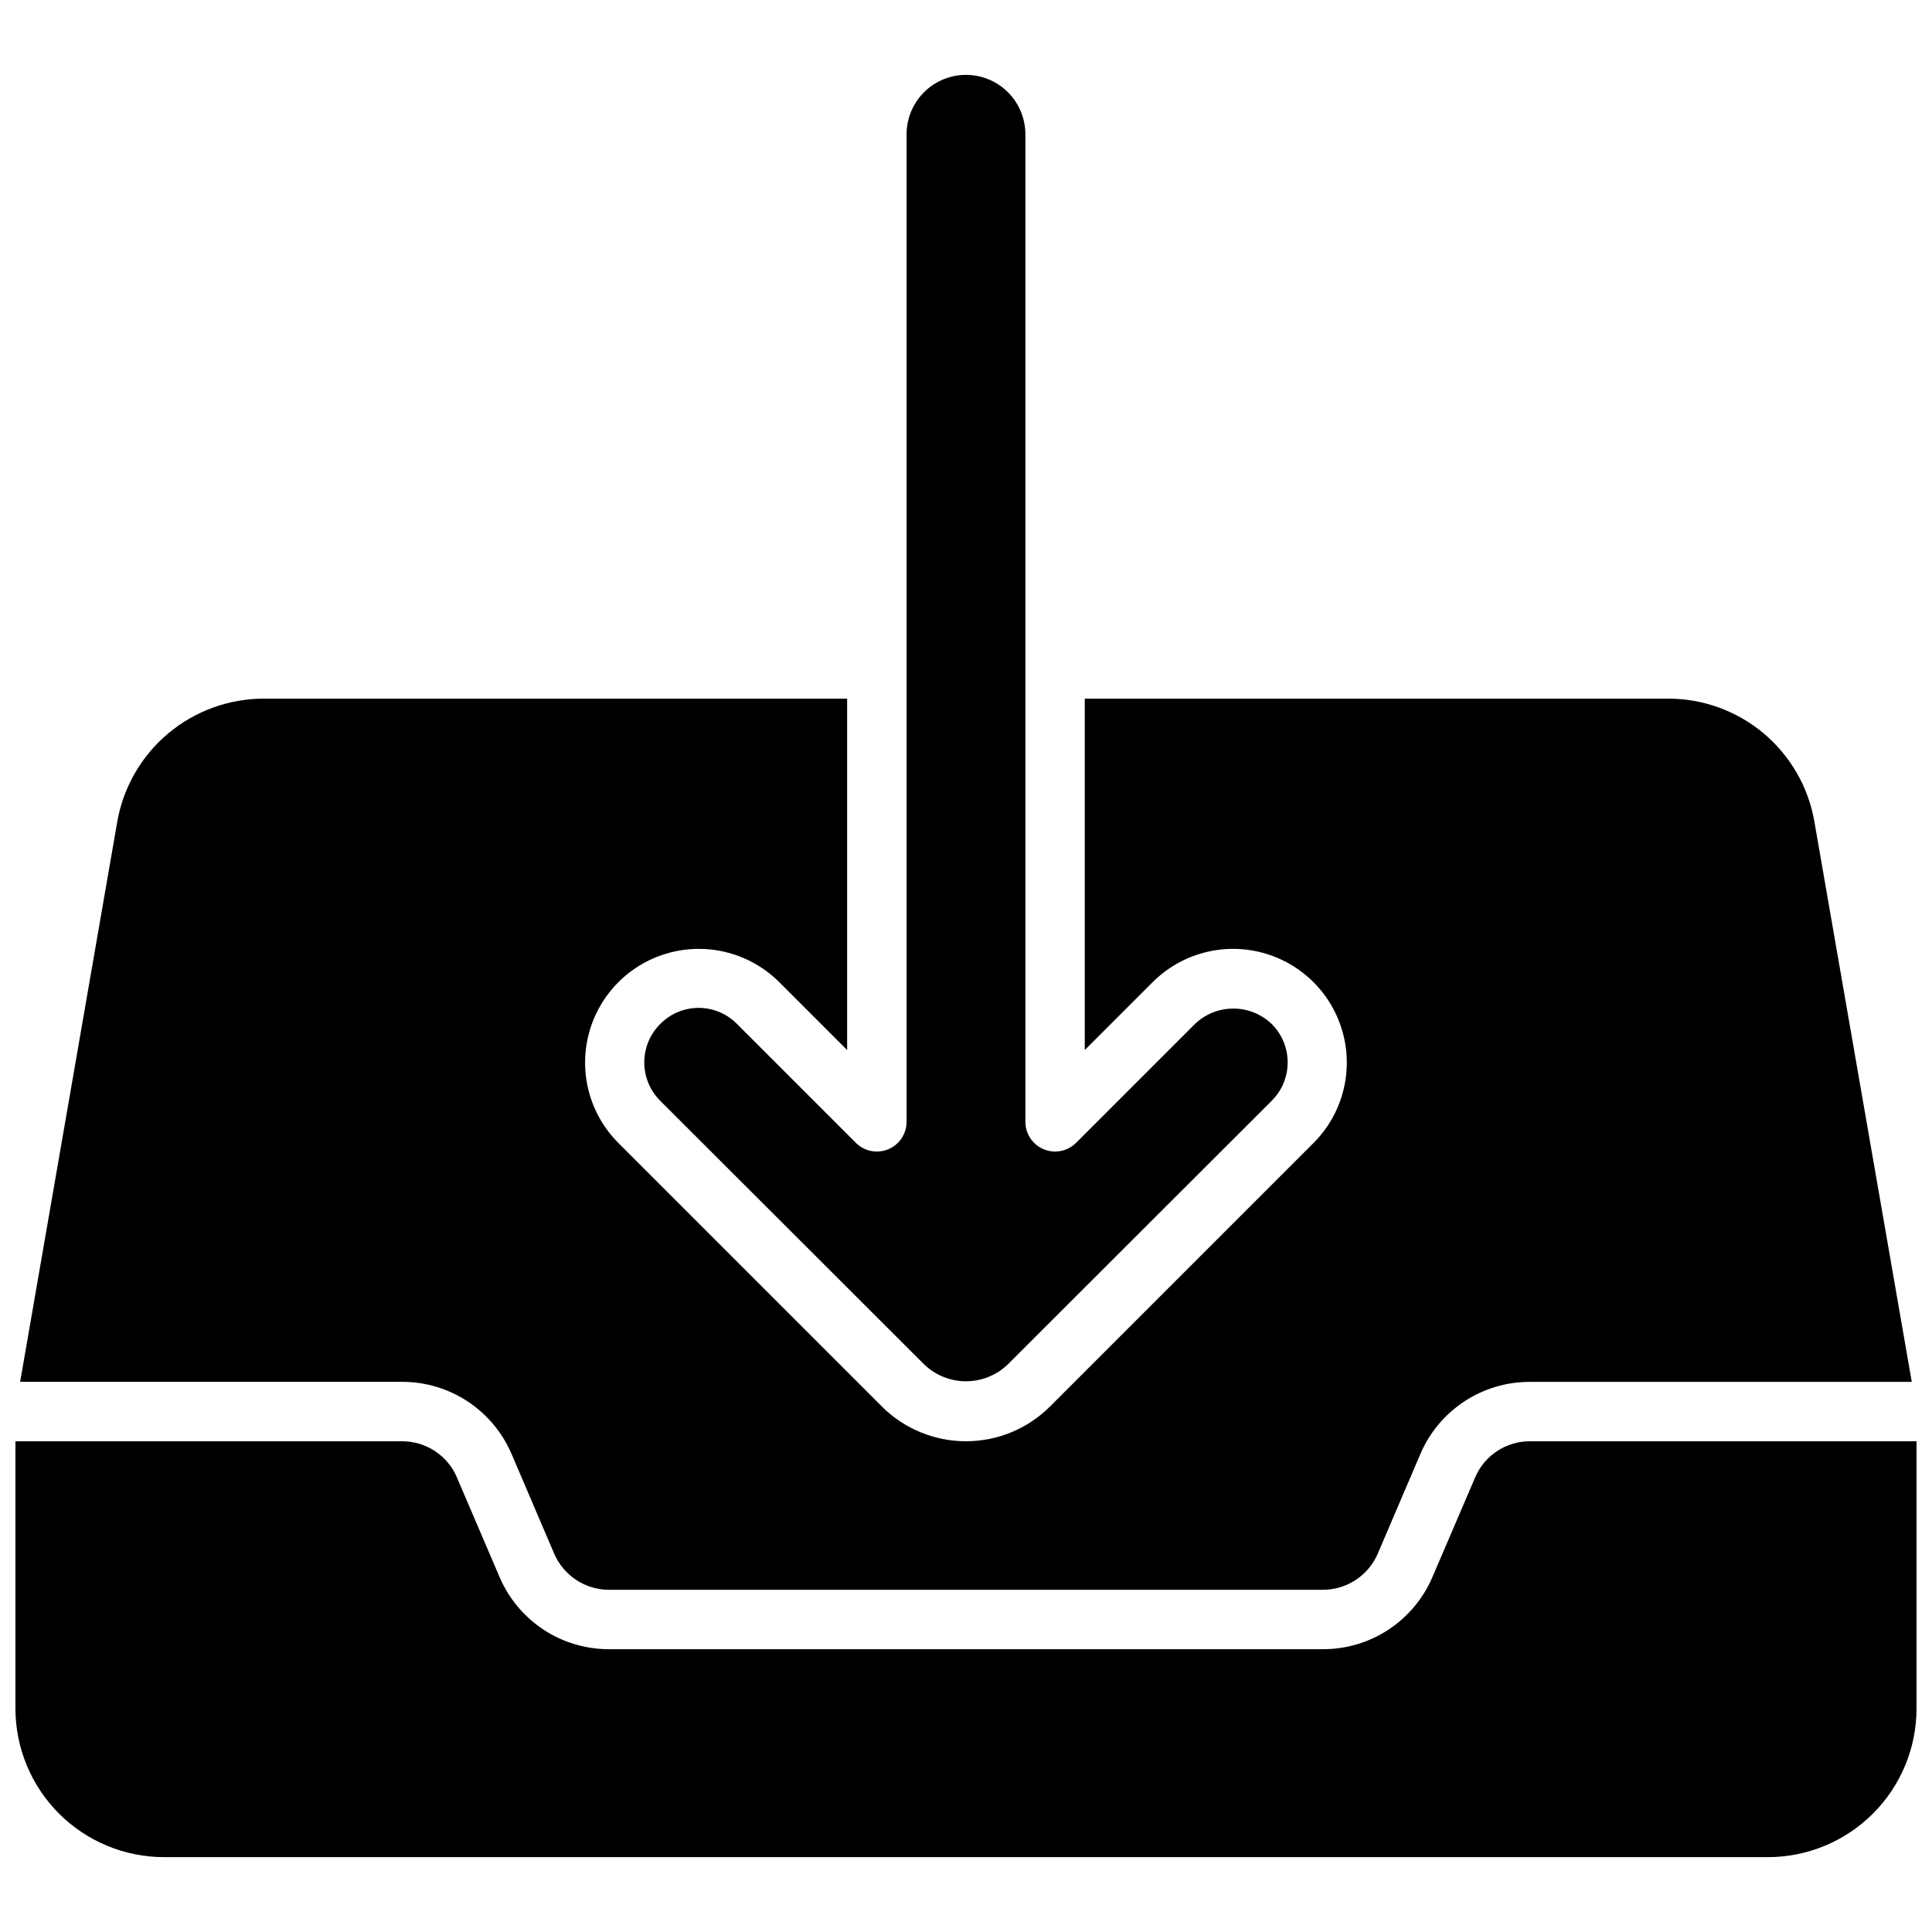 <?xml version="1.0" encoding="UTF-8"?>
<!-- Uploaded to: ICON Repo, www.iconrepo.com, Generator: ICON Repo Mixer Tools -->
<svg width="800px" height="800px" version="1.1" viewBox="144 144 512 512" xmlns="http://www.w3.org/2000/svg">
 <defs>
  <clipPath id="a">
   <path d="m148.09 163h503.81v474h-503.81z"/>
  </clipPath>
 </defs>
 <g clip-path="url(#a)">
  <path d="m651.9 525.95v70.852c-0.012 10.434-4.164 20.438-11.543 27.816-7.379 7.379-17.383 11.531-27.816 11.543h-425.09c-10.434-0.012-20.438-4.164-27.816-11.543-7.379-7.379-11.531-17.383-11.543-27.816v-70.852h102.51c3.082 0.004 6.094 0.906 8.668 2.602 2.57 1.695 4.59 4.109 5.801 6.941l11.336 26.48c2.43 5.664 6.469 10.492 11.613 13.887 5.148 3.391 11.176 5.199 17.34 5.195h189.28c6.164 0.004 12.191-1.805 17.34-5.195 5.144-3.394 9.184-8.223 11.613-13.887l11.352-26.48c1.211-2.828 3.227-5.242 5.797-6.938 2.566-1.695 5.578-2.602 8.656-2.606zm-332.91-110.6c-2.723 2.695-4.25 6.367-4.25 10.195s1.527 7.5 4.25 10.195l69.902 69.824c2.981 2.879 6.957 4.488 11.102 4.488 4.141 0 8.121-1.609 11.098-4.488l69.902-69.824c2.723-2.695 4.25-6.367 4.25-10.195s-1.527-7.5-4.25-10.195c-2.734-2.613-6.371-4.07-10.152-4.07-3.785 0-7.422 1.457-10.156 4.07l-31.488 31.488c-2.25 2.273-5.652 2.953-8.605 1.727-2.957-1.227-4.875-4.117-4.856-7.316v-261.66c0-5.625-3-10.824-7.871-13.637s-10.875-2.812-15.746 0-7.871 8.012-7.871 13.637v261.66c0.02 3.199-1.898 6.09-4.852 7.316s-6.356 0.547-8.609-1.727l-31.488-31.488c-2.676-2.723-6.336-4.254-10.156-4.254-3.816 0-7.477 1.531-10.152 4.254zm-39.441 113.91 11.336 26.527c1.23 2.824 3.254 5.227 5.828 6.918 2.57 1.691 5.578 2.598 8.656 2.609h189.25c3.078-0.012 6.086-0.918 8.66-2.609 2.57-1.691 4.594-4.094 5.824-6.918l11.336-26.527c2.434-5.664 6.477-10.484 11.625-13.871 5.148-3.387 11.18-5.188 17.344-5.18h101.23l-25.82-148.55c-1.594-9.109-6.356-17.367-13.438-23.316-7.086-5.945-16.043-9.203-25.293-9.195h-154.61v93.129l18.027-18.027h-0.004c7.617-7.586 18.695-10.543 29.078-7.762 10.383 2.781 18.496 10.883 21.297 21.258 2.801 10.379-0.137 21.461-7.707 29.09l-69.902 69.902v0.004c-5.914 5.894-13.926 9.207-22.277 9.207-8.355 0-16.363-3.312-22.281-9.207l-69.902-69.902v-0.004c-7.57-7.629-10.508-18.711-7.707-29.09 2.801-10.375 10.918-18.477 21.301-21.258 10.379-2.781 21.457 0.176 29.074 7.762l18.027 18.027v-93.129h-154.61c-9.266 0.008-18.234 3.273-25.332 9.234-7.098 5.961-11.871 14.23-13.477 23.359l-25.742 148.46h101.23c6.164-0.008 12.195 1.793 17.344 5.18 5.148 3.387 9.191 8.207 11.625 13.871z"/>
 </g>
</svg>
